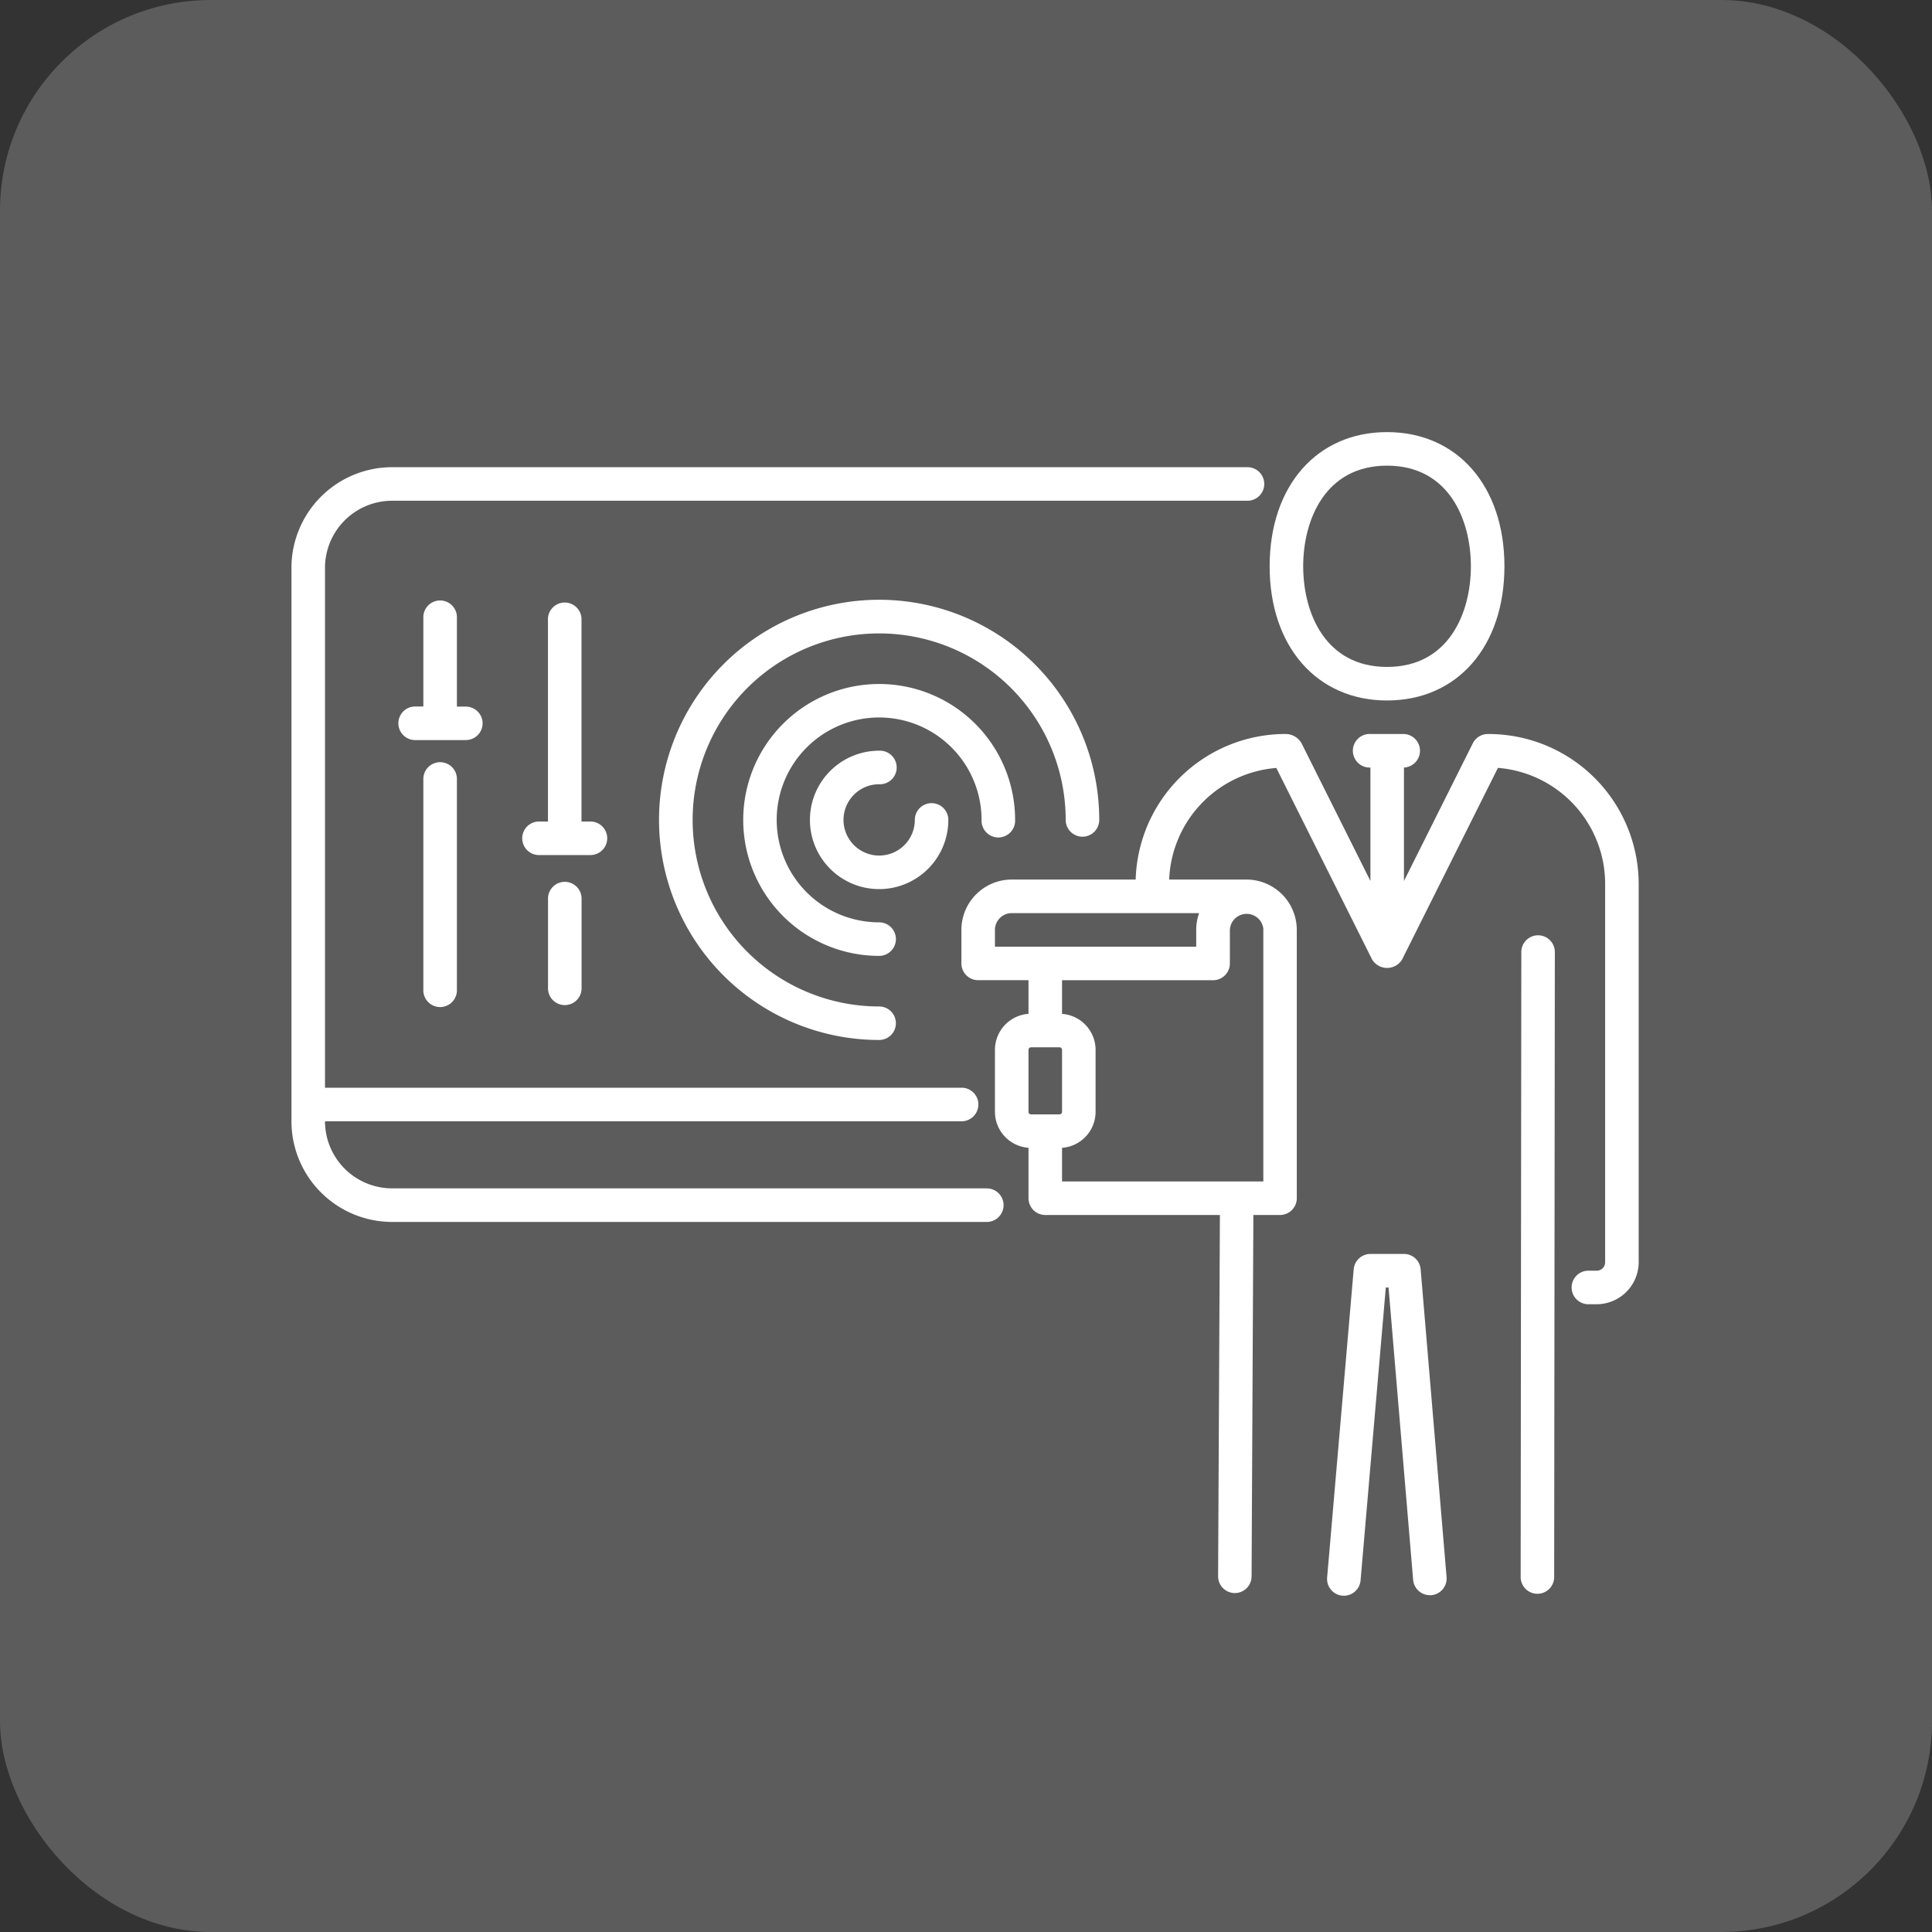 <svg xmlns="http://www.w3.org/2000/svg" width="55" height="55"><rect width="100%" height="100%" fill="#333333" stroke="none"/><g data-name="グループ 11943" transform="translate(-176 -3438)" fill="#fff"><rect data-name="長方形 4730" width="55" height="55" rx="6" transform="translate(176 3438)" opacity=".2"/><g data-name="グループ 11808"><path data-name="パス 19471" d="M204.092 3471.83h-16.93a1.912 1.912 0 01-1.91-1.91h18.144a.478.478 0 000-.955h-18.144v-14.8a1.912 1.912 0 011.91-1.91h24.351a.477.477 0 000-.955h-24.351a2.868 2.868 0 00-2.865 2.865v15.756a2.868 2.868 0 002.865 2.865h16.93a.477.477 0 000-.955z"/><path data-name="パス 19472" d="M215.486 3457.941c2 0 3.342-1.535 3.342-3.82s-1.343-3.82-3.342-3.82-3.342 1.535-3.342 3.82 1.347 3.82 3.342 3.82zm0-6.685c1.762 0 2.387 1.543 2.387 2.865s-.625 2.865-2.387 2.865-2.387-1.543-2.387-2.865.629-2.865 2.387-2.865z"/><path data-name="パス 19473" d="M219.786 3464.626a.477.477 0 00-.477.477l-.019 17.791a.478.478 0 00.477.478.478.478 0 00.477-.477l.019-17.791a.477.477 0 00-.477-.478z"/><path data-name="パス 19474" d="M216.443 3474.135a.477.477 0 00-.475-.438h-.955a.478.478 0 00-.476.437l-.755 8.759a.478.478 0 10.952.082l.717-8.323h.078l.7 8.322a.479.479 0 00.476.438h.04a.478.478 0 00.436-.516z"/><path data-name="パス 19475" d="M218.355 3458.896a.477.477 0 00-.427.264l-1.96 3.92v-3.23a.478.478 0 000-.955h-.955a.478.478 0 100 .955v3.229l-1.961-3.92a.524.524 0 00-.458-.264 4.271 4.271 0 00-4.264 4.144h-3.528a1.434 1.434 0 00-1.433 1.432v.955a.478.478 0 00.478.478h1.432v.958a1.029 1.029 0 00-.955 1.025v1.763a1.029 1.029 0 00.955 1.025v1.436a.478.478 0 00.478.477h4.971l-.051 10.283a.477.477 0 00.475.48.477.477 0 00.478-.475l.051-10.288h.758a.478.478 0 00.478-.477v-7.64a1.434 1.434 0 00-1.433-1.432h-2.2a3.318 3.318 0 013.05-3.177l2.727 5.453a.5.5 0 00.854 0l2.728-5.455a3.314 3.314 0 013.052 3.3v10.774a.24.24 0 01-.239.24h-.238a.477.477 0 100 .955h.238a1.2 1.2 0 001.194-1.195v-10.774a4.276 4.276 0 00-4.295-4.264zm-14.031 5.576a.478.478 0 01.478-.477h5.334a1.423 1.423 0 00-.082.477v.478h-5.73zm.955 3.416a.074.074 0 01.073-.074h.809a.074.074 0 01.073.074v1.763a.073.073 0 01-.073.073h-.809a.073.073 0 01-.073-.073zm6.685-3.416v7.162h-5.73v-.958a1.029 1.029 0 00.955-1.025v-1.763a1.029 1.029 0 00-.955-1.025v-.958h4.3a.478.478 0 00.478-.478v-.955a.478.478 0 01.955 0z"/><path data-name="パス 19476" d="M188.052 3460.198v5.971a.478.478 0 10.955 0v-5.971a.478.478 0 10-.955 0z"/><path data-name="パス 19477" d="M189.739 3458.593a.478.478 0 00-.478-.477h-.254v-2.566a.478.478 0 00-.955 0v2.563h-.255a.478.478 0 000 .955h1.464a.478.478 0 00.478-.475z"/><path data-name="パス 19478" d="M191.601 3463.604v2.509a.478.478 0 10.955 0v-2.509a.478.478 0 10-.955 0z"/><path data-name="パス 19479" d="M193.286 3461.864a.477.477 0 00-.478-.477h-.254v-5.778a.478.478 0 00-.955 0v5.778h-.255a.477.477 0 000 .955h1.464a.478.478 0 00.478-.478z"/><path data-name="パス 19480" d="M206.815 3461.819a.478.478 0 00.478-.478 6.266 6.266 0 10-6.266 6.265.477.477 0 100-.954 5.31 5.31 0 115.311-5.311.478.478 0 00.477.478z"/><path data-name="パス 19481" d="M203.943 3461.341a.478.478 0 10.955 0 3.87 3.87 0 10-3.871 3.871.477.477 0 100-.955 2.916 2.916 0 112.916-2.916z"/><path data-name="パス 19482" d="M201.027 3460.326a.478.478 0 100-.955 1.97 1.97 0 101.97 1.97.477.477 0 10-.954 0 1.015 1.015 0 11-1.016-1.015z"/></g></g></svg>